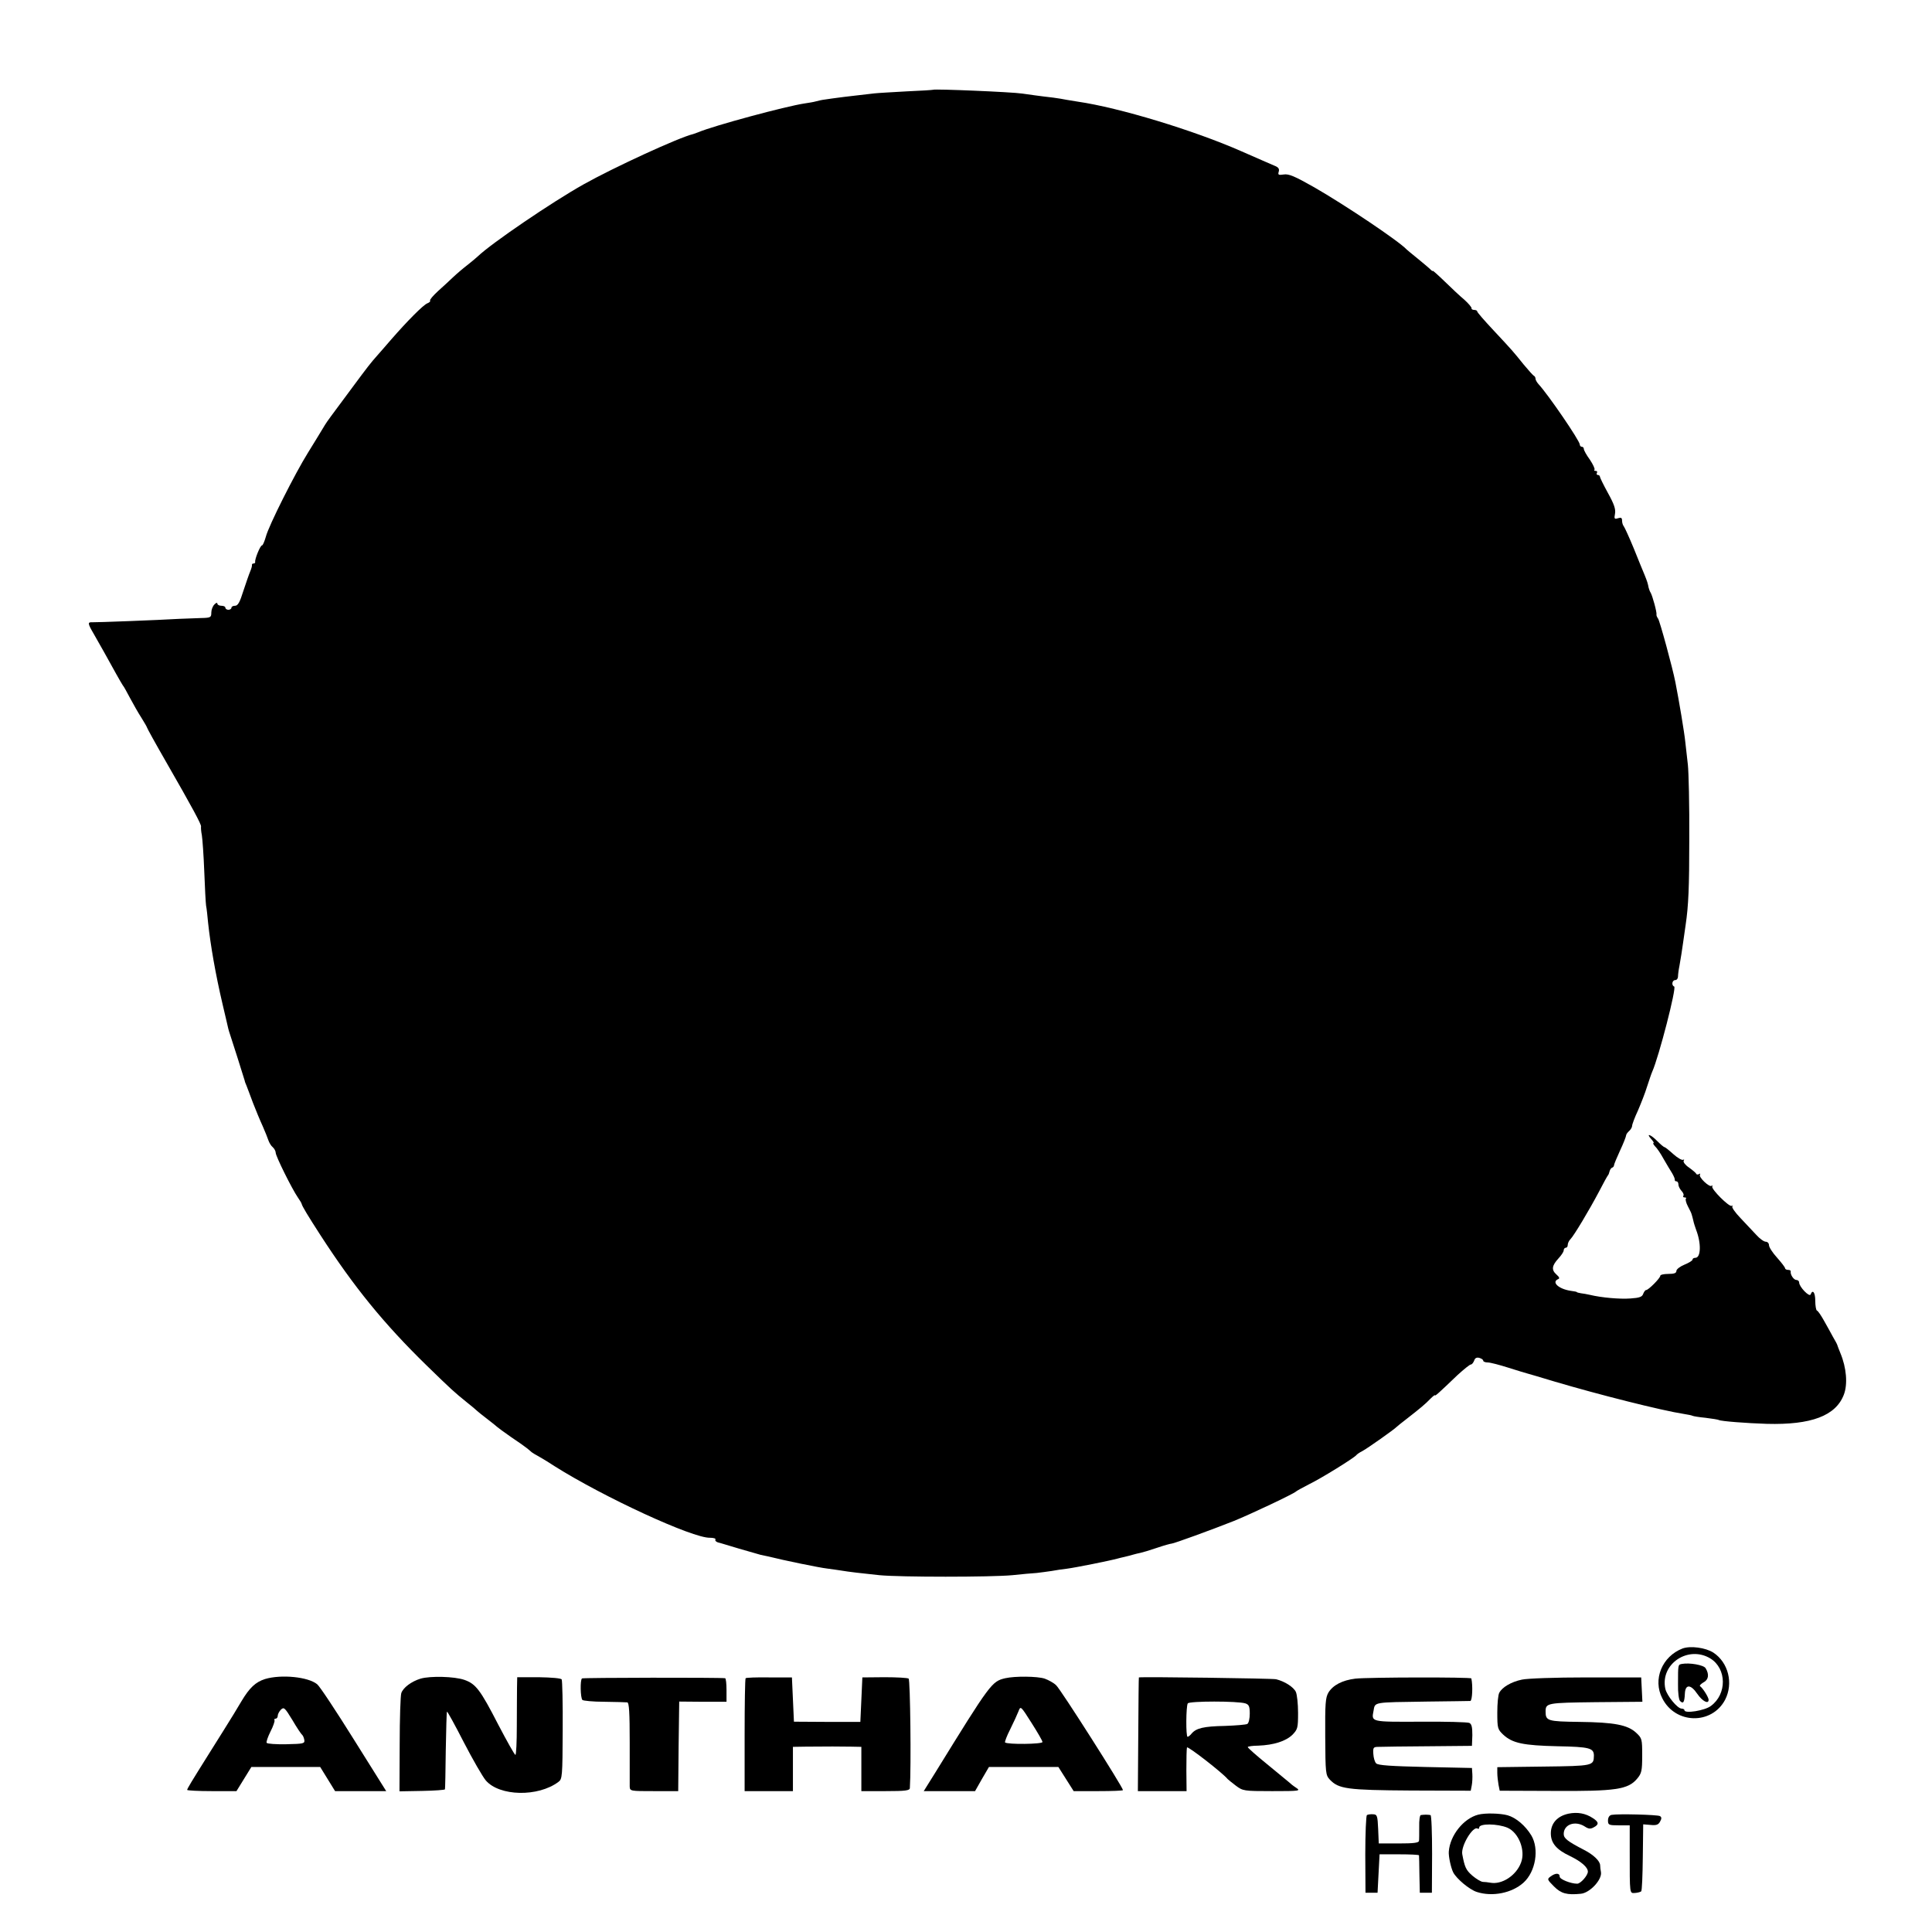<?xml version="1.0" standalone="no"?>
<!DOCTYPE svg PUBLIC "-//W3C//DTD SVG 20010904//EN"
 "http://www.w3.org/TR/2001/REC-SVG-20010904/DTD/svg10.dtd">
<svg version="1.0" xmlns="http://www.w3.org/2000/svg"
 width="960pt" height="960pt" viewBox="0 0 960 960"
 preserveAspectRatio="xMidYMid meet">
<g transform="translate(0,960) scale(0.1,-0.1)"
fill="#000000" stroke="none">
<path d="M4637 9154 c-1 -1 -60 -5 -132 -8 -71 -4 -143 -8 -160 -10 -16 -2
-59 -7 -95 -11 -36 -4 -76 -9 -90 -11 -14 -2 -39 -5 -57 -8 -18 -2 -40 -7 -50
-10 -10 -3 -35 -7 -55 -10 -94 -14 -453 -111 -528 -143 -8 -3 -19 -7 -25 -9
-72 -17 -397 -167 -545 -250 -157 -88 -457 -292 -526 -358 -6 -6 -28 -24 -49
-41 -21 -16 -53 -43 -71 -60 -17 -16 -52 -49 -77 -71 -25 -23 -43 -44 -40 -48
3 -3 -3 -9 -13 -13 -20 -7 -101 -89 -182 -182 -26 -30 -56 -65 -67 -77 -33
-37 -47 -55 -124 -159 -113 -152 -125 -168 -136 -186 -12 -20 -71 -117 -85
-139 -62 -99 -195 -362 -209 -417 -7 -24 -15 -43 -19 -43 -9 0 -37 -70 -34
-82 1 -5 -3 -8 -8 -8 -5 0 -9 -3 -8 -7 1 -5 -3 -19 -9 -33 -6 -14 -21 -58 -34
-97 -17 -55 -27 -73 -41 -73 -10 0 -18 -4 -18 -10 0 -5 -7 -10 -15 -10 -8 0
-15 5 -15 10 0 6 -9 10 -20 10 -11 0 -20 5 -20 11 0 6 -7 4 -15 -5 -8 -8 -15
-26 -15 -40 0 -24 -3 -26 -52 -27 -29 -1 -78 -3 -108 -4 -99 -6 -415 -18 -432
-17 -23 1 -23 -5 8 -58 29 -50 74 -131 112 -200 14 -25 28 -49 32 -55 5 -5 21
-35 37 -65 16 -30 41 -74 56 -97 15 -24 27 -45 27 -47 0 -3 43 -81 96 -173
131 -228 175 -310 173 -320 -1 -4 0 -24 4 -43 3 -19 9 -100 12 -180 3 -80 7
-156 9 -170 3 -14 7 -52 10 -85 12 -112 37 -256 72 -405 14 -58 26 -112 28
-120 2 -8 6 -22 9 -30 5 -13 69 -216 73 -230 0 -3 4 -14 9 -25 4 -11 19 -49
32 -85 14 -36 35 -87 48 -115 12 -27 25 -60 29 -72 4 -11 13 -27 21 -33 8 -7
15 -20 15 -28 0 -17 81 -180 110 -222 10 -14 18 -28 19 -32 2 -11 31 -59 93
-155 167 -258 315 -440 527 -647 124 -121 139 -134 197 -181 27 -21 51 -42 54
-45 3 -3 25 -21 50 -40 25 -19 47 -37 50 -40 3 -3 34 -26 70 -51 36 -24 70
-48 77 -54 7 -5 18 -15 25 -21 7 -5 20 -13 28 -17 8 -4 47 -27 85 -52 244
-154 688 -359 773 -356 18 0 30 -4 27 -9 -3 -5 3 -11 12 -14 10 -2 57 -17 105
-31 48 -14 97 -28 108 -31 11 -2 28 -6 38 -8 75 -19 255 -56 292 -60 25 -3 56
-8 70 -10 35 -6 102 -14 190 -23 102 -10 555 -10 660 0 47 5 101 10 121 11 20
2 53 7 75 10 21 4 55 9 74 11 46 6 215 40 255 51 6 2 20 5 33 8 13 3 32 8 42
11 10 3 27 7 37 9 10 2 47 13 82 25 35 12 68 21 73 21 10 0 200 69 308 112 80
32 302 137 310 147 3 3 32 19 65 36 60 29 226 132 235 145 3 4 16 13 30 20 23
12 159 108 170 120 3 3 25 21 50 40 68 53 92 73 117 99 13 13 23 21 23 18 0
-6 17 9 113 101 31 28 60 52 66 52 5 0 12 9 16 19 4 13 12 17 25 14 11 -3 20
-9 20 -14 0 -5 10 -9 23 -9 12 0 58 -12 102 -26 44 -14 87 -27 95 -29 8 -2 69
-20 135 -40 216 -64 532 -144 643 -161 20 -3 39 -7 42 -9 3 -2 33 -7 65 -10
33 -4 63 -9 66 -11 10 -6 139 -16 238 -19 221 -6 343 40 383 145 20 52 13 134
-17 206 -8 19 -14 36 -15 39 0 3 -10 22 -22 42 -11 21 -32 58 -46 83 -14 25
-29 47 -34 48 -4 2 -8 24 -8 48 0 42 -13 59 -23 32 -6 -15 -57 38 -57 59 0 7
-6 13 -14 13 -13 0 -31 27 -28 42 1 5 -5 8 -13 8 -8 0 -15 4 -15 8 0 5 -18 28
-40 53 -22 24 -40 52 -40 62 0 9 -7 17 -16 17 -9 0 -30 15 -47 34 -18 19 -53
56 -79 84 -26 27 -44 53 -40 57 4 4 2 5 -4 3 -14 -4 -100 82 -96 96 2 6 1 8
-3 4 -10 -10 -66 43 -58 55 3 6 1 7 -5 3 -5 -3 -12 -3 -14 2 -1 4 -18 18 -36
31 -18 12 -29 27 -26 33 4 6 3 8 -3 5 -5 -3 -27 9 -48 28 -21 19 -41 35 -44
35 -4 0 -20 14 -36 30 -32 33 -59 42 -30 10 10 -11 15 -20 11 -20 -4 0 0 -7 8
-16 9 -8 28 -36 42 -62 15 -26 34 -58 43 -72 8 -14 14 -28 13 -32 -1 -5 3 -8
8 -8 6 0 10 -7 10 -16 0 -8 7 -22 15 -31 8 -8 13 -19 10 -24 -4 -5 -1 -9 6 -9
7 0 10 -3 6 -6 -3 -4 1 -21 10 -38 9 -17 18 -35 19 -41 2 -5 5 -19 8 -30 2
-11 9 -32 14 -46 26 -67 24 -139 -4 -139 -8 0 -14 -4 -14 -9 0 -5 -18 -16 -40
-25 -22 -9 -40 -23 -40 -31 0 -11 -11 -15 -40 -15 -22 0 -40 -4 -40 -9 0 -12
-59 -71 -70 -71 -5 0 -11 -9 -15 -19 -5 -15 -18 -20 -63 -23 -53 -4 -144 4
-202 18 -14 3 -34 7 -45 8 -11 2 -20 4 -20 6 0 1 -13 4 -30 6 -60 9 -97 43
-63 58 9 3 7 10 -8 23 -26 23 -23 44 10 80 14 15 26 33 26 40 0 7 5 13 10 13
6 0 10 6 10 14 0 8 6 21 13 28 18 18 95 147 143 238 21 41 41 77 44 80 3 3 6
12 8 20 2 8 8 17 13 18 5 2 9 7 9 12 0 5 14 38 30 73 17 36 30 70 30 75 0 5 7
15 15 22 8 7 15 19 15 26 0 7 13 42 29 76 15 35 36 88 45 118 10 30 21 64 26
75 33 74 122 419 109 423 -15 6 -10 32 5 32 8 0 14 8 14 18 0 9 3 33 7 52 3
19 8 46 10 60 2 14 12 79 21 145 14 94 18 185 18 425 1 168 -3 334 -7 370 -4
36 -10 88 -13 115 -4 42 -31 204 -49 295 -14 72 -78 306 -86 316 -5 7 -9 16
-8 20 3 10 -20 94 -29 109 -4 6 -8 17 -10 25 -4 21 -7 31 -20 63 -7 15 -30 74
-53 130 -23 56 -46 106 -50 111 -5 6 -9 18 -9 29 0 14 -5 17 -20 12 -18 -6
-20 -3 -15 23 4 22 -5 48 -35 102 -22 40 -40 77 -40 81 0 5 -5 9 -11 9 -5 0
-7 5 -4 10 3 6 1 10 -6 10 -7 0 -10 3 -6 6 3 4 -7 26 -23 50 -17 23 -30 47
-30 53 0 6 -4 11 -10 11 -5 0 -10 5 -10 11 0 19 -159 251 -205 300 -8 9 -15
21 -15 27 0 5 -3 12 -7 14 -5 2 -28 28 -53 58 -54 67 -52 65 -150 170 -44 47
-80 88 -80 93 0 4 -7 7 -15 7 -8 0 -14 4 -13 8 2 4 -15 24 -36 43 -22 18 -66
60 -98 91 -32 31 -58 54 -58 52 0 -3 -7 1 -15 10 -9 8 -37 32 -63 53 -26 21
-49 40 -52 43 -39 42 -306 221 -459 309 -97 55 -127 68 -152 64 -26 -4 -30 -2
-25 14 4 14 -1 22 -22 30 -15 6 -89 39 -165 72 -234 103 -605 216 -812 246
-16 3 -41 7 -55 9 -14 3 -44 8 -67 11 -63 7 -125 16 -153 20 -52 8 -437 24
-443 19z"/>
<path d="M8361 1409 c-102 -39 -150 -154 -101 -248 65 -129 246 -132 312 -7
42 82 16 185 -58 234 -39 25 -113 35 -153 21z m138 -50 c81 -50 83 -177 2
-236 -30 -23 -131 -39 -131 -21 0 4 -6 8 -14 8 -21 0 -73 64 -81 98 -27 124
114 218 224 151z"/>
<path d="M8357 1332 c-19 -4 -19 -1 -19 -100 -1 -41 4 -78 10 -84 16 -16 22
-7 24 36 2 48 29 48 62 -1 25 -36 56 -53 56 -29 0 12 -28 57 -42 67 -5 3 3 11
16 19 26 13 30 40 11 71 -10 16 -80 28 -118 21z"/>
<path d="M1317 1257 c-47 -15 -77 -43 -117 -110 -17 -29 -57 -95 -90 -147 -33
-52 -64 -102 -69 -110 -91 -145 -111 -178 -111 -184 0 -3 55 -6 123 -6 l122 0
37 60 37 60 171 0 171 0 37 -60 37 -60 127 0 127 0 -161 257 c-88 141 -170
265 -182 274 -45 37 -179 50 -259 26z m184 -277 c4 -3 9 -14 11 -25 3 -19 -3
-20 -89 -22 -51 -1 -95 2 -98 7 -3 4 6 30 19 56 14 27 22 52 20 56 -3 4 0 8 5
8 6 0 11 6 11 14 0 8 7 22 16 31 15 14 19 10 57 -52 22 -38 44 -70 48 -73z"/>
<path d="M2090 1259 c-46 -14 -87 -45 -96 -72 -4 -12 -8 -127 -8 -255 l-1
-233 112 2 c62 1 114 5 114 8 1 3 3 91 4 194 2 103 4 190 6 192 2 2 40 -67 84
-153 44 -85 93 -170 109 -189 68 -79 260 -83 361 -7 19 14 20 27 21 257 1 133
-2 247 -5 252 -3 6 -51 10 -113 11 l-108 0 -1 -51 c0 -27 -1 -114 -1 -192 0
-79 -3 -143 -7 -143 -4 0 -42 68 -85 150 -90 175 -112 203 -169 223 -50 17
-168 20 -217 6z"/>
<path d="M2892 1260 c-10 -7 -8 -97 2 -107 4 -4 53 -9 109 -9 56 -1 107 -2
114 -3 9 -1 12 -51 12 -198 0 -109 0 -208 0 -220 1 -23 3 -23 121 -23 l120 0
2 222 3 223 118 -1 117 0 0 58 c0 32 -3 59 -7 59 -25 4 -706 3 -711 -1z"/>
<path d="M3705 1261 c-3 -2 -5 -130 -5 -283 l0 -278 120 0 120 0 0 110 0 110
63 1 c112 1 171 1 225 0 l52 -1 0 -110 0 -110 120 0 c100 0 120 3 121 15 7
104 2 538 -6 544 -5 4 -59 7 -120 7 l-110 -1 -5 -111 -5 -110 -165 0 -165 1
-5 110 -5 110 -113 0 c-62 1 -115 -1 -117 -4z"/>
<path d="M4995 1261 c-67 -16 -73 -24 -347 -468 l-58 -93 128 0 127 0 34 60
35 60 172 0 173 0 38 -60 38 -60 123 0 c67 0 122 2 122 5 0 14 -311 503 -332
521 -12 12 -38 26 -57 33 -37 12 -148 13 -196 2z m185 -317 c0 -11 -175 -13
-186 -2 -2 3 9 33 26 66 17 34 35 74 41 89 10 27 11 27 64 -57 30 -47 55 -90
55 -96z"/>
<path d="M5659 1265 c-1 0 -2 -127 -3 -282 l-2 -283 121 0 121 0 -1 103 c0 56
1 107 3 114 3 9 179 -128 202 -157 3 -3 21 -18 41 -33 35 -26 39 -27 180 -27
138 0 143 1 119 17 -14 9 -30 22 -36 28 -6 5 -55 45 -108 89 -53 43 -96 81
-96 85 0 3 24 7 53 7 76 3 136 22 169 54 26 27 28 34 28 109 0 44 -5 91 -11
104 -11 24 -56 53 -99 63 -17 4 -663 13 -681 9z m529 -129 c18 -6 22 -15 22
-51 0 -24 -5 -47 -12 -51 -6 -4 -57 -8 -112 -10 -105 -2 -142 -11 -165 -38 -7
-9 -16 -16 -20 -16 -9 0 -8 152 1 166 8 12 248 12 286 0z"/>
<path d="M6735 1259 c-65 -8 -111 -32 -134 -69 -15 -26 -17 -54 -16 -219 1
-183 2 -191 23 -214 44 -46 85 -52 403 -54 l297 -1 5 26 c3 15 4 41 3 57 l-2
30 -232 5 c-168 4 -235 8 -244 18 -7 7 -13 28 -14 47 -2 33 0 35 29 35 18 1
129 2 247 3 l214 2 2 53 c0 39 -3 55 -15 61 -9 4 -118 7 -243 6 -247 -1 -244
-2 -233 54 8 45 -5 42 265 46 113 1 210 3 216 3 10 2 13 77 5 112 -1 7 -516 6
-576 -1z"/>
<path d="M7562 1254 c-53 -11 -98 -38 -112 -65 -6 -10 -10 -54 -10 -99 0 -78
2 -83 29 -109 46 -43 100 -54 270 -58 160 -3 181 -9 181 -47 -1 -50 -3 -51
-250 -54 l-230 -3 0 -28 c0 -16 3 -42 6 -59 l6 -30 269 -1 c307 -2 369 7 414
61 22 26 25 39 25 115 0 82 -1 86 -30 113 -42 39 -108 52 -282 54 -158 2 -168
5 -168 51 0 43 6 44 248 47 l233 2 -3 61 -3 60 -273 0 c-156 0 -294 -5 -320
-11z"/>
<path d="M7794 588 c-56 -12 -88 -48 -88 -98 0 -48 28 -81 94 -112 56 -27 90
-56 90 -78 0 -19 -36 -60 -53 -60 -32 0 -87 22 -87 35 0 19 -21 19 -45 1 -18
-13 -18 -15 17 -50 35 -35 64 -43 133 -36 45 4 107 71 100 108 -2 10 -4 25 -4
34 -1 21 -33 52 -80 76 -81 42 -101 57 -101 79 0 48 57 68 105 37 18 -12 28
-13 44 -4 27 14 26 26 -3 45 -37 25 -78 32 -122 23z"/>
<path d="M6792 581 c-4 -3 -8 -91 -8 -196 l1 -190 30 0 30 0 5 96 5 95 98 0
c53 0 97 -2 98 -5 0 -3 2 -46 2 -96 l2 -90 30 0 30 0 1 193 c0 105 -3 193 -8
193 -4 1 -15 2 -23 2 -8 0 -19 -1 -25 -2 -5 0 -9 -27 -8 -58 0 -32 0 -64 -1
-70 -1 -10 -28 -13 -101 -13 l-99 0 -3 72 c-3 66 -5 72 -25 73 -12 1 -26 -1
-31 -4z"/>
<path d="M7345 583 c-73 -19 -140 -103 -146 -183 -2 -23 10 -80 22 -104 17
-32 80 -85 117 -97 77 -25 174 -6 232 46 61 55 79 168 39 235 -30 49 -76 88
-118 100 -37 10 -111 12 -146 3z m146 -65 c56 -25 90 -113 67 -173 -24 -65
-96 -111 -153 -100 -11 2 -28 4 -37 4 -10 1 -33 15 -52 31 -32 28 -38 42 -50
106 -8 41 53 142 76 128 5 -3 8 -1 8 5 0 21 91 20 141 -1z"/>
<path d="M8008 582 c-11 -2 -18 -13 -18 -28 0 -22 4 -24 54 -24 l54 0 0 -127
c0 -222 -1 -210 27 -209 13 1 27 5 30 8 4 3 7 80 8 170 l2 163 37 -3 c28 -3
39 1 47 17 8 14 8 22 -1 27 -12 7 -208 12 -240 6z"/>
</g>
</svg>
